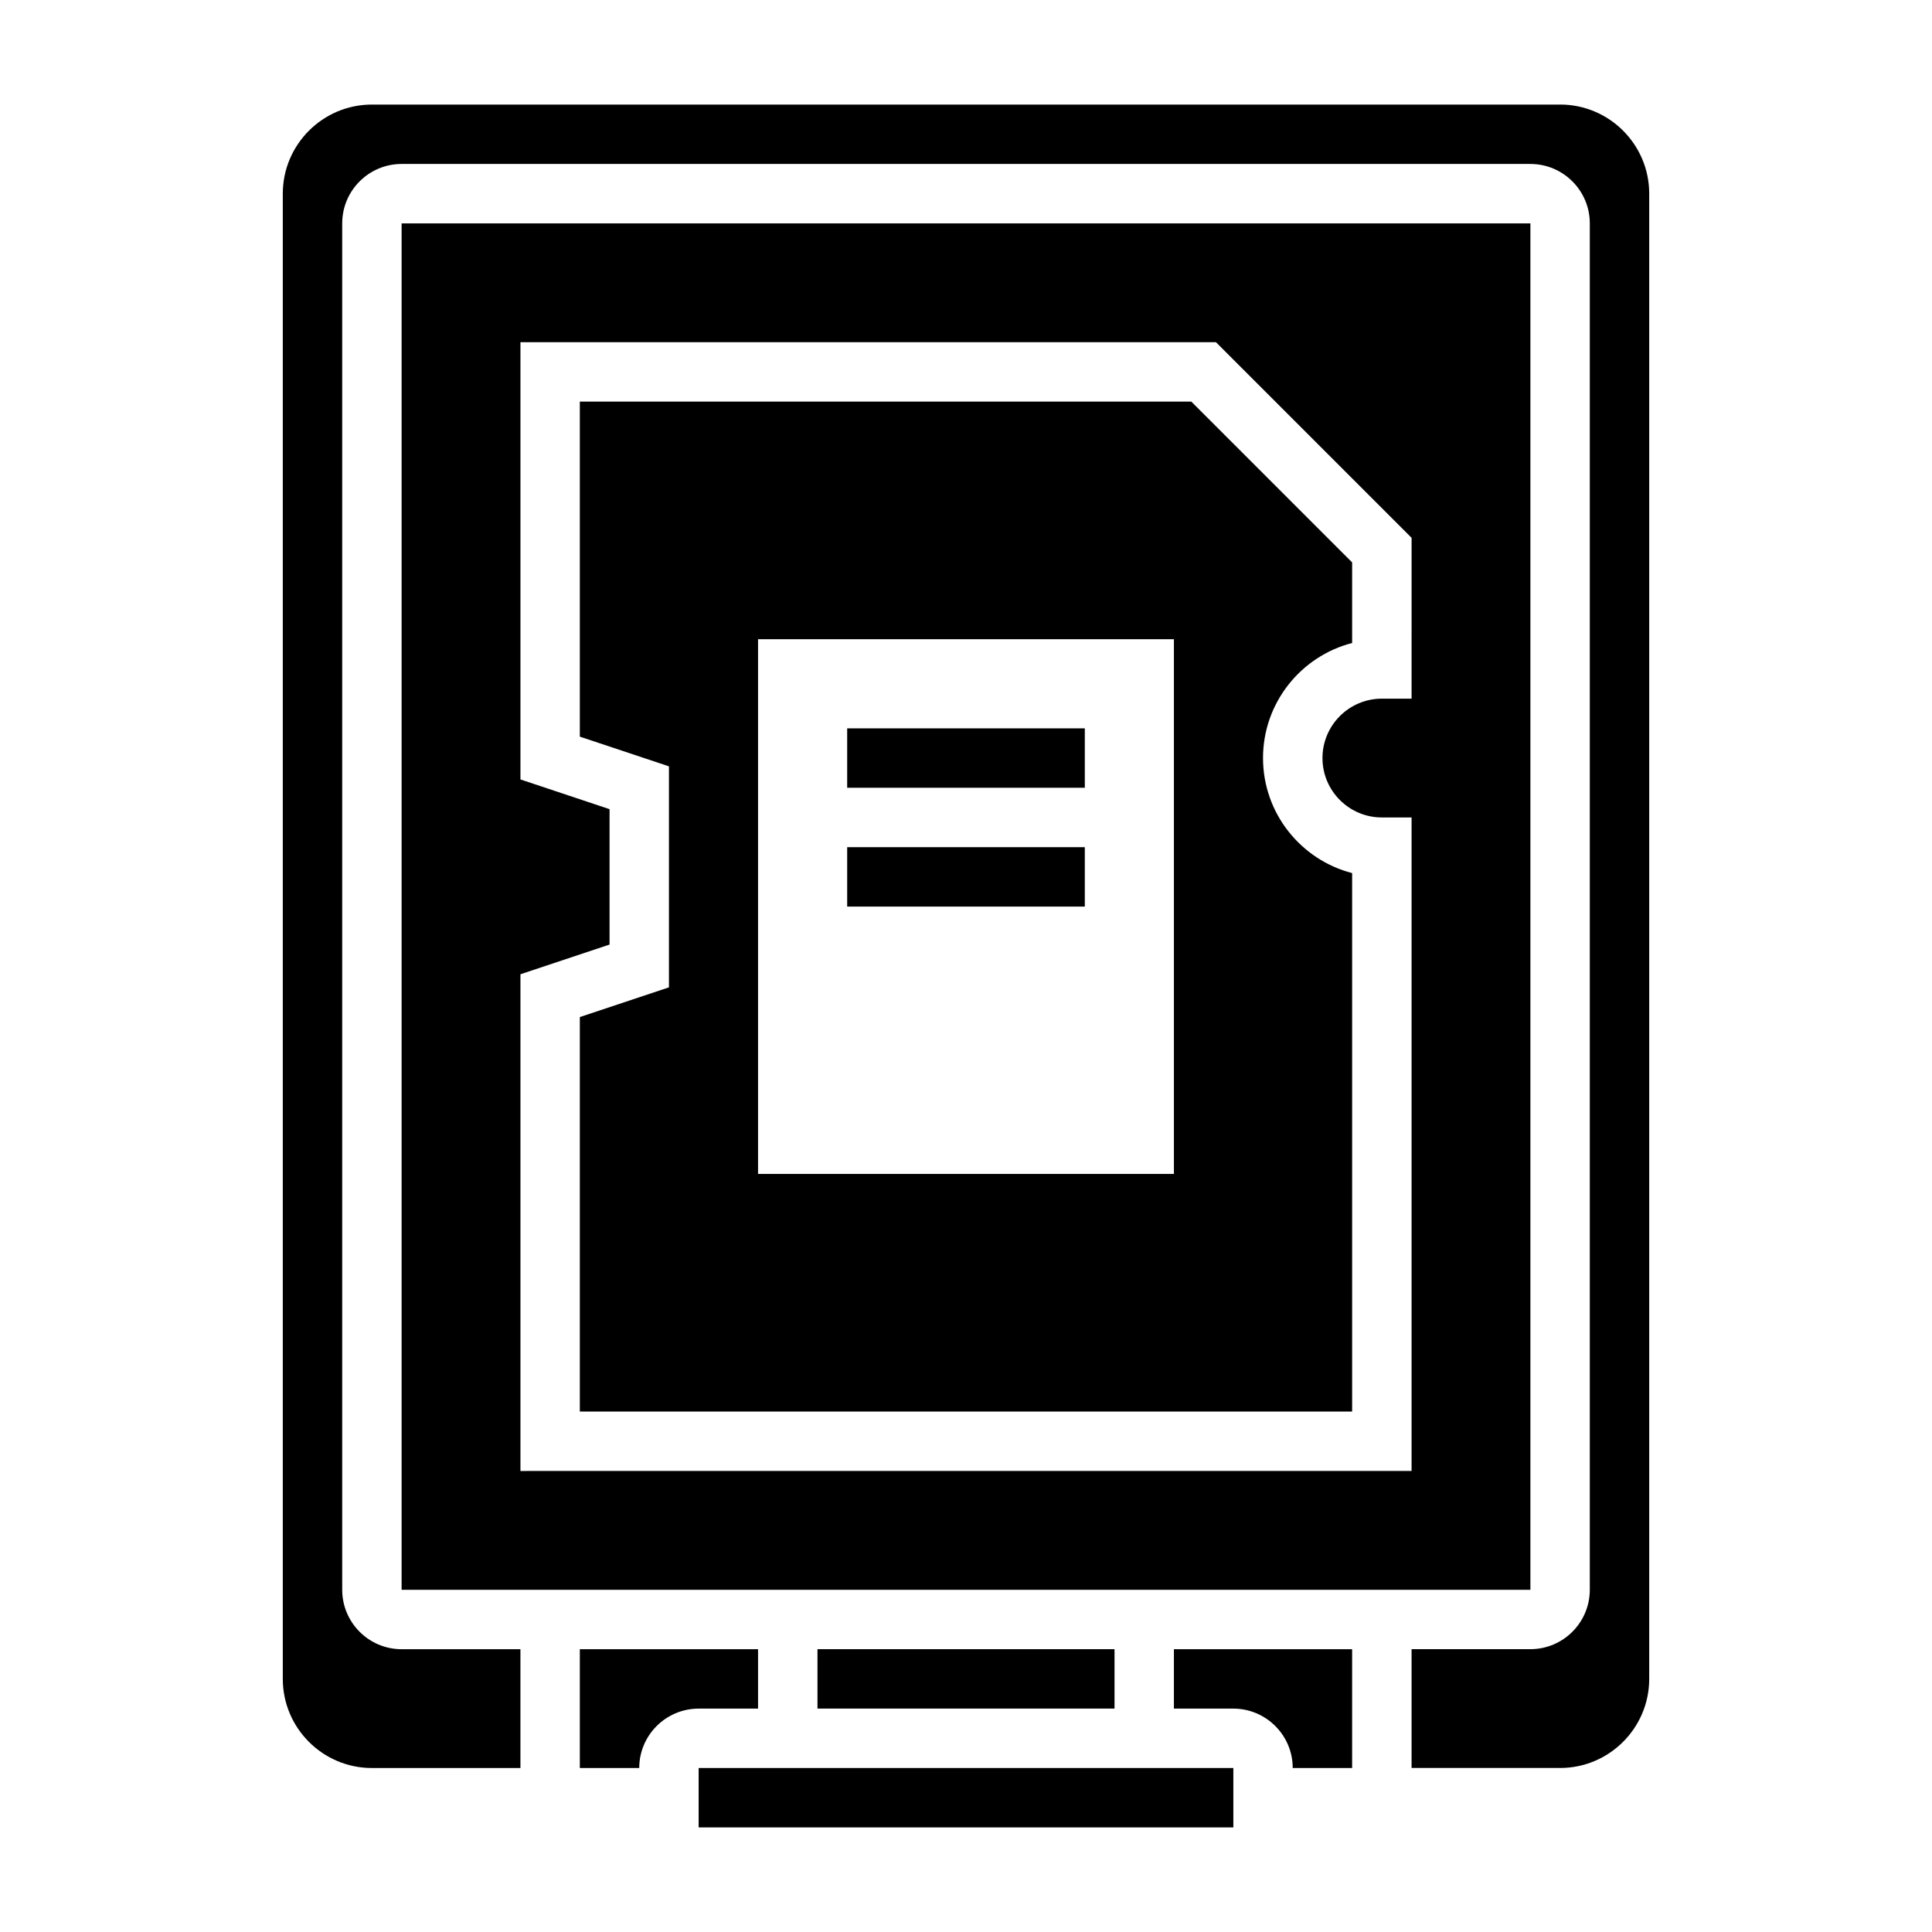<?xml version="1.0" encoding="UTF-8"?>
<!-- Uploaded to: ICON Repo, www.iconrepo.com, Generator: ICON Repo Mixer Tools -->
<svg fill="#000000" width="800px" height="800px" version="1.1" viewBox="144 144 512 512" xmlns="http://www.w3.org/2000/svg">
 <g>
  <path d="m549.57 203.2h-299.14v362.11h299.14zm-31.488 125.95h-7.871c-8.684 0-15.742 7.062-15.742 15.742 0 8.684 7.062 15.742 15.742 15.742h7.871v173.18l-236.16 0.008v-131.63l23.617-7.871v-35.887l-23.617-7.871v-115.88h184.32l51.844 51.844z"/>
  <path d="m360.64 581.05h78.719v15.742h-78.719z"/>
  <path d="m297.66 250.43v88.789l23.617 7.871v58.574l-23.617 7.871v104.54h204.67v-142.7c-13.562-3.496-23.617-15.848-23.617-30.488s10.051-26.992 23.617-30.488v-21.355l-42.621-42.621zm157.44 204.67h-110.21v-141.7h110.21z"/>
  <path d="m344.89 596.8v-15.742h-47.23v31.488h15.742c0-8.684 7.062-15.742 15.742-15.742z"/>
  <path d="m455.1 596.8h15.742c8.684 0 15.742 7.062 15.742 15.742h15.742v-31.488h-47.23z"/>
  <path d="m329.15 612.54h141.7v15.742h-141.7z"/>
  <path d="m557.44 171.71h-314.88c-13.02 0-23.617 10.598-23.617 23.617v393.6c0 13.02 10.598 23.617 23.617 23.617h39.359v-31.488h-31.488c-8.684 0-15.742-7.062-15.742-15.742v-362.12c0-8.684 7.062-15.742 15.742-15.742h299.14c8.684 0 15.742 7.062 15.742 15.742v362.11c0 8.684-7.062 15.742-15.742 15.742h-31.488v31.488h39.359c13.02 0 23.617-10.598 23.617-23.617v-393.6c0-13.02-10.594-23.613-23.617-23.613z"/>
  <path d="m368.51 337.02h62.977v15.742h-62.977z"/>
  <path d="m368.51 368.51h62.977v15.742h-62.977z"/>
 </g>
</svg>